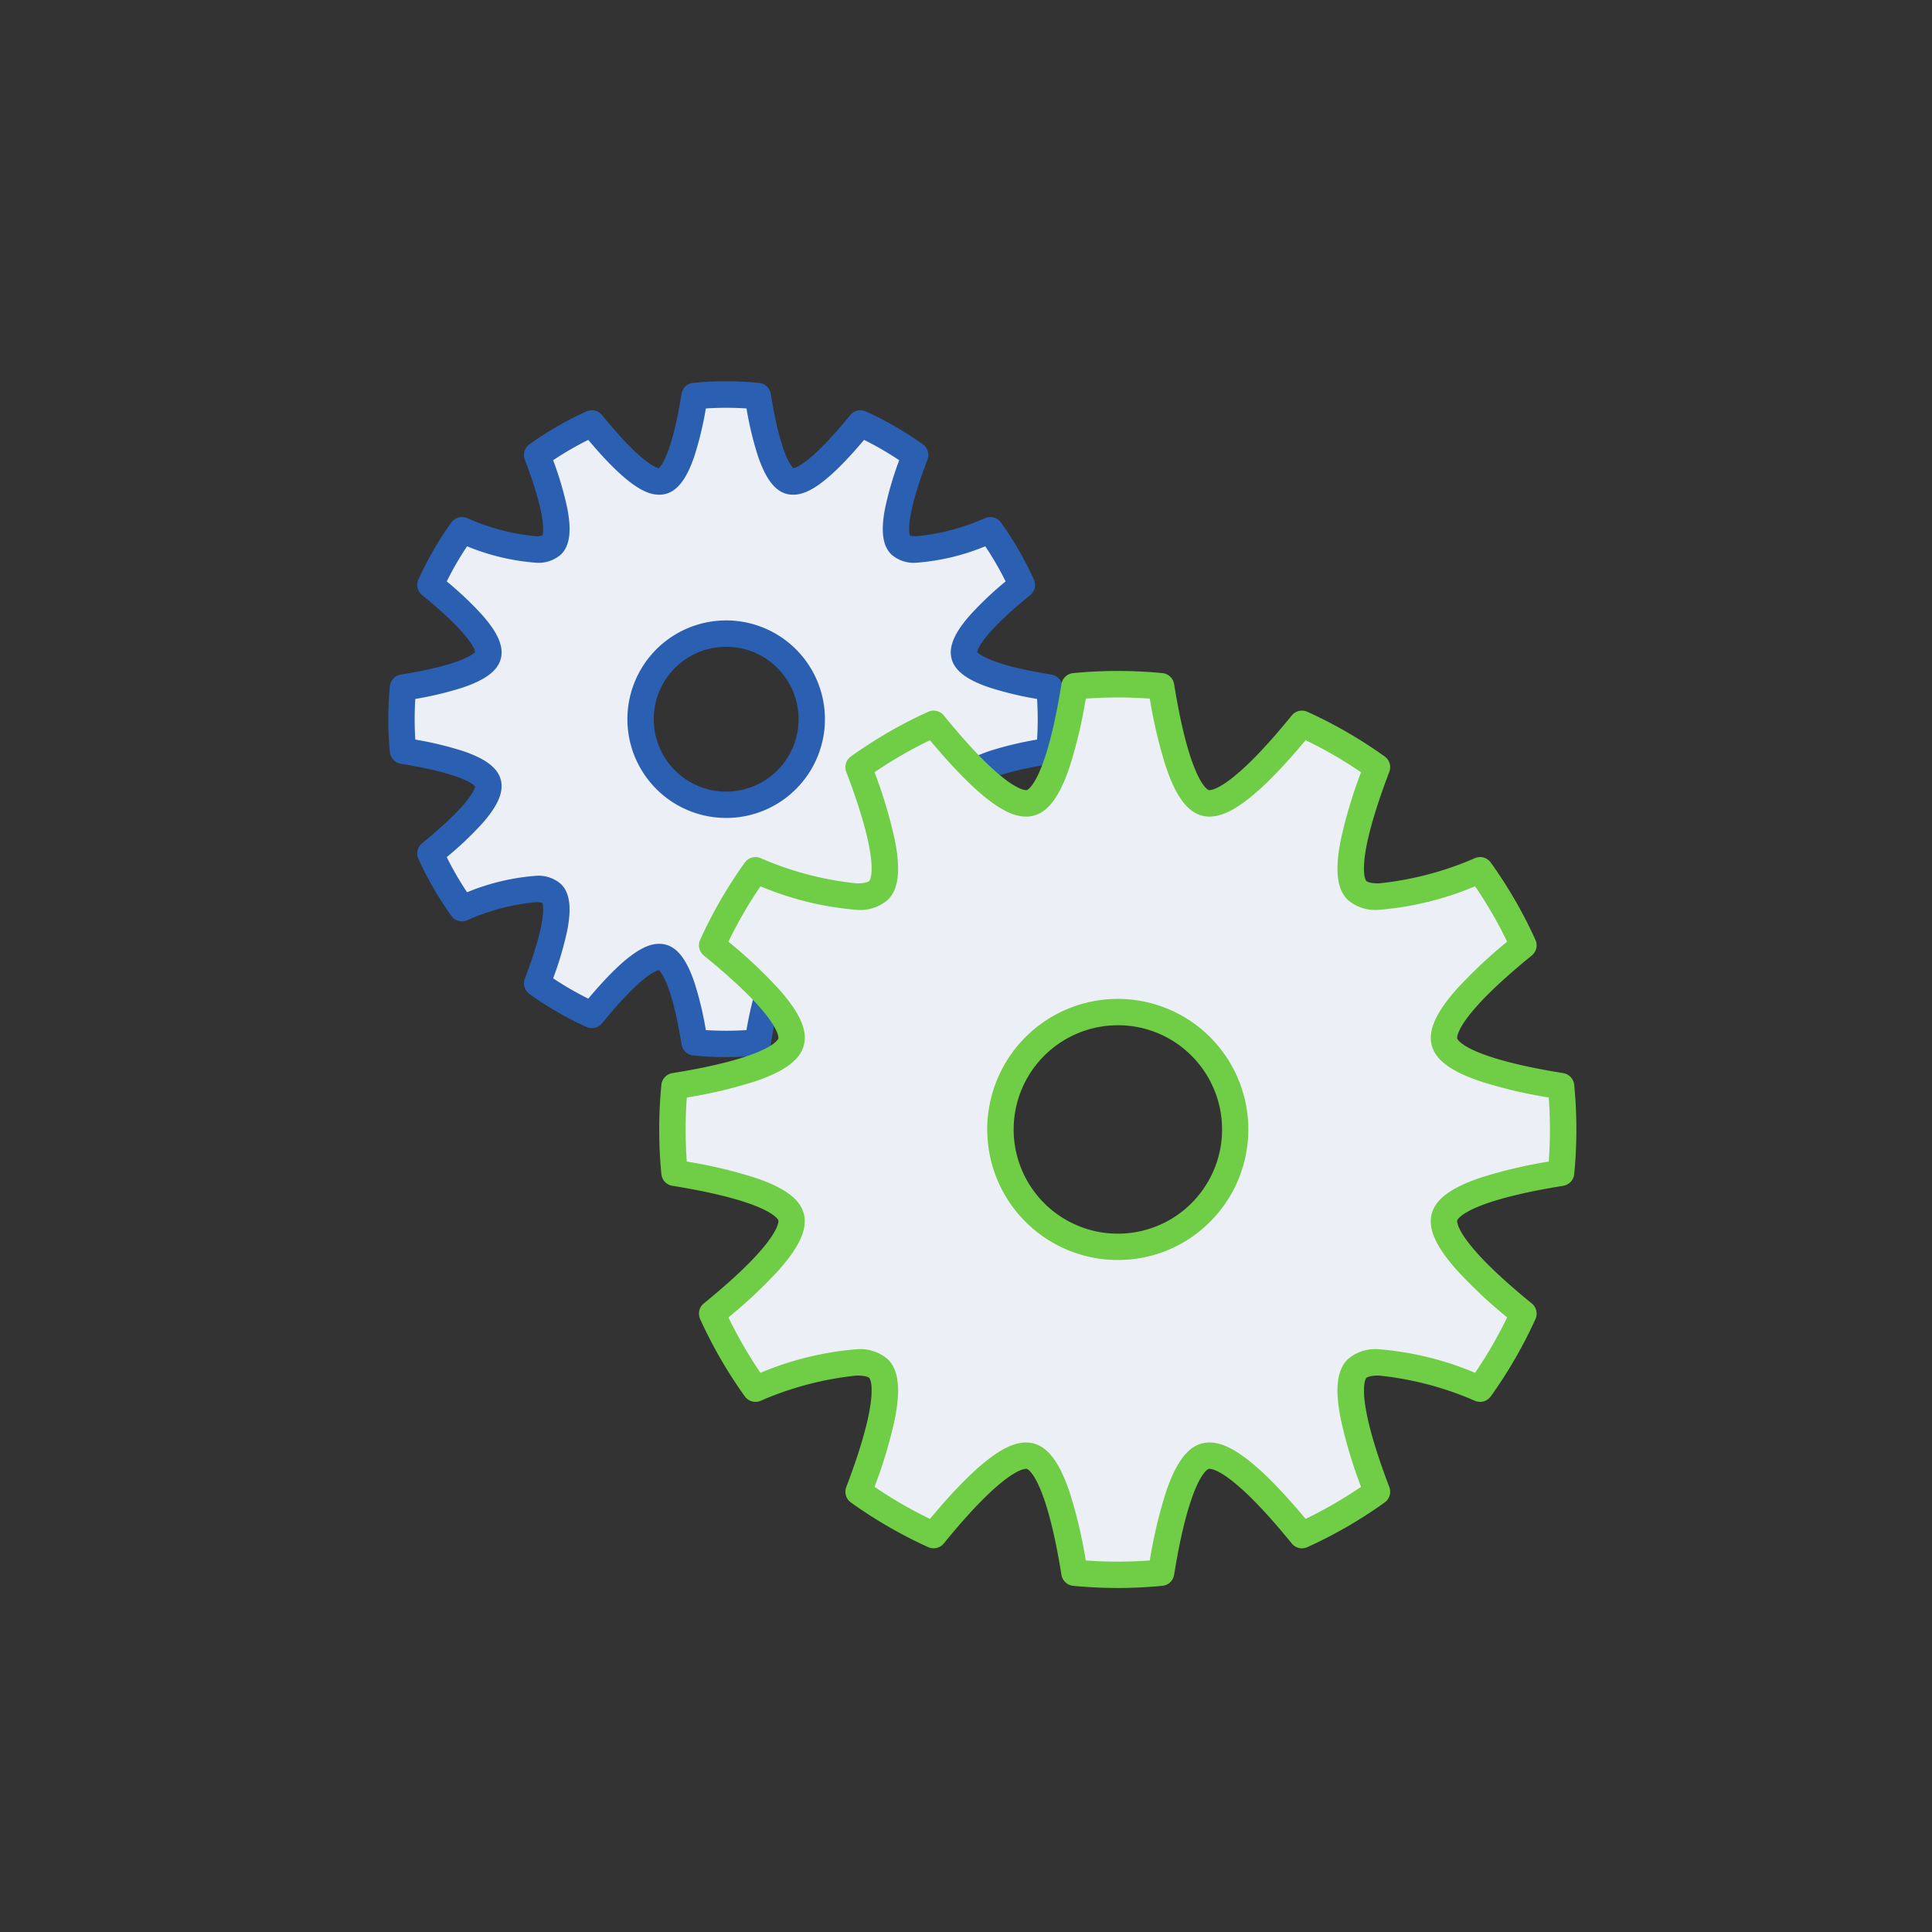 <svg xmlns="http://www.w3.org/2000/svg" width="110" height="110"><rect width="100%" height="100%" fill="#333333" stroke="none"/><defs><clipPath id="a"><path fill="#fff" stroke="#707070" d="M801 2466h110v110H801z"/></clipPath></defs><g clip-path="url(#a)" transform="translate(-801 -2466)"><path fill="#eceff5" d="M860.747 2508.747a18.6 18.6 0 0 0 0-3.6c-2.188-.352-4.6-.938-4.841-1.835s1.558-2.613 3.278-4.012a18.4 18.4 0 0 0-1.8-3.114c-2.071.79-4.455 1.488-5.111.832s.042-3.04.832-5.111a18.4 18.4 0 0 0-3.114-1.8c-1.4 1.72-3.115 3.518-4.012 3.278s-1.483-2.653-1.835-4.841a18.6 18.6 0 0 0-3.6 0c-.352 2.188-.939 4.6-1.835 4.841s-2.613-1.558-4.012-3.278a18.4 18.4 0 0 0-3.114 1.8c.79 2.071 1.488 4.455.832 5.111s-3.04-.042-5.111-.832a18.4 18.4 0 0 0-1.8 3.114c1.72 1.4 3.518 3.115 3.278 4.012s-2.653 1.483-4.841 1.835a18.6 18.6 0 0 0 0 3.6c2.188.352 4.6.939 4.841 1.835s-1.558 2.612-3.278 4.012a18.4 18.4 0 0 0 1.8 3.114c2.071-.79 4.455-1.488 5.111-.832s-.042 3.04-.832 5.111a18.4 18.4 0 0 0 3.114 1.8c1.4-1.72 3.115-3.518 4.012-3.278s1.483 2.653 1.835 4.841a18.6 18.6 0 0 0 3.6 0c.352-2.188.939-4.6 1.835-4.841s2.612 1.558 4.012 3.278a18.4 18.4 0 0 0 3.114-1.8c-.79-2.071-1.488-4.455-.832-5.111s3.04.042 5.111.832a18.4 18.4 0 0 0 1.8-3.114c-1.72-1.4-3.518-3.115-3.278-4.012s2.653-1.483 4.841-1.835m-14.957 1.646a4.873 4.873 0 1 1 0-6.891 4.873 4.873 0 0 1 0 6.891"/><path fill="#2a5fb2" d="M842.345 2526.187c-.623 0-1.252-.031-1.872-.091a.75.75 0 0 1-.668-.627c-.558-3.471-1.177-4.134-1.291-4.229-.151.023-1 .279-3.233 3.02a.75.75 0 0 1-.892.21 19 19 0 0 1-3.242-1.874.75.75 0 0 1-.264-.877c1.252-3.283 1.049-4.168 1-4.309a1.1 1.1 0 0 0-.37-.045 12.4 12.4 0 0 0-3.938 1.043.75.75 0 0 1-.877-.264 19 19 0 0 1-1.874-3.242.75.75 0 0 1 .21-.892c2.725-2.217 2.994-3.085 3.02-3.234-.1-.115-.763-.733-4.229-1.29a.75.75 0 0 1-.627-.668 19.4 19.4 0 0 1 0-3.743.75.75 0 0 1 .627-.668c3.465-.557 4.132-1.175 4.229-1.29-.026-.148-.295-1.017-3.02-3.234a.75.75 0 0 1-.21-.892 19 19 0 0 1 1.873-3.24.75.75 0 0 1 .877-.264 12.4 12.4 0 0 0 3.938 1.043 1.1 1.1 0 0 0 .37-.045c.051-.141.254-1.026-1-4.309a.75.75 0 0 1 .264-.877 19 19 0 0 1 3.242-1.874.75.75 0 0 1 .892.21c2.232 2.743 3.083 3 3.233 3.02.114-.1.733-.758 1.291-4.229a.75.75 0 0 1 .668-.627 19.5 19.5 0 0 1 3.744 0 .75.75 0 0 1 .668.627c.558 3.471 1.177 4.134 1.291 4.229.151-.023 1-.279 3.233-3.02a.75.75 0 0 1 .892-.21 19 19 0 0 1 3.241 1.874.75.75 0 0 1 .264.877c-1.252 3.283-1.049 4.168-1 4.309a1.1 1.1 0 0 0 .37.045 12.4 12.4 0 0 0 3.938-1.043.75.75 0 0 1 .877.264 19 19 0 0 1 1.874 3.242.75.75 0 0 1-.21.892c-2.725 2.217-2.994 3.085-3.02 3.234.1.115.763.733 4.229 1.29a.75.75 0 0 1 .627.668 19.4 19.4 0 0 1 0 3.743.75.75 0 0 1-.627.668c-3.465.557-4.132 1.175-4.229 1.29.026.148.295 1.017 3.02 3.234a.75.75 0 0 1 .21.892 19 19 0 0 1-1.874 3.242.75.75 0 0 1-.877.264 12.4 12.4 0 0 0-3.938-1.043 1.1 1.1 0 0 0-.37.045c-.051.141-.254 1.026 1 4.309a.75.75 0 0 1-.264.877 19 19 0 0 1-3.241 1.874.75.75 0 0 1-.892-.21c-2.231-2.743-3.083-3-3.233-3.02-.114.1-.733.758-1.291 4.229a.75.75 0 0 1-.668.627c-.619.058-1.249.089-1.871.089m-1.157-1.538a18 18 0 0 0 2.314 0 19.5 19.5 0 0 1 .644-2.688c.435-1.3.955-1.994 1.639-2.177a1.4 1.4 0 0 1 .367-.047c.669 0 1.73.367 4.045 3.122a18 18 0 0 0 2-1.158 19.5 19.5 0 0 1-.787-2.651c-.275-1.345-.17-2.2.331-2.705a1.93 1.93 0 0 1 1.436-.48 12.8 12.8 0 0 1 3.921.936 18 18 0 0 0 1.158-2 19.5 19.5 0 0 1-2.008-1.9c-.911-1.028-1.25-1.825-1.067-2.509s.875-1.2 2.177-1.639a19.5 19.5 0 0 1 2.688-.644 18 18 0 0 0 0-2.314 19.5 19.5 0 0 1-2.688-.644c-1.3-.435-1.994-.955-2.177-1.639s.156-1.481 1.067-2.509a19.5 19.5 0 0 1 2.008-1.9 18 18 0 0 0-1.158-2 12.8 12.8 0 0 1-3.921.936 1.93 1.93 0 0 1-1.436-.48c-.5-.5-.605-1.36-.331-2.705a19.5 19.5 0 0 1 .787-2.651 18 18 0 0 0-2-1.158c-2.316 2.755-3.377 3.122-4.045 3.122a1.4 1.4 0 0 1-.367-.047c-.683-.183-1.2-.875-1.639-2.177a19.5 19.5 0 0 1-.644-2.688 18 18 0 0 0-2.314 0 19.5 19.5 0 0 1-.644 2.688c-.435 1.3-.955 1.994-1.639 2.177a1.4 1.4 0 0 1-.366.047c-.669 0-1.73-.367-4.045-3.122a18 18 0 0 0-2 1.158 19.5 19.5 0 0 1 .787 2.651c.275 1.345.17 2.2-.331 2.705a1.93 1.93 0 0 1-1.435.48 12.8 12.8 0 0 1-3.921-.936 18 18 0 0 0-1.158 2 19.5 19.5 0 0 1 2.008 1.9c.911 1.028 1.25 1.825 1.067 2.509s-.875 1.2-2.177 1.639a19.5 19.5 0 0 1-2.688.644 18 18 0 0 0 0 2.314 19.5 19.5 0 0 1 2.688.644c1.3.435 1.994.955 2.177 1.639s-.156 1.481-1.067 2.509a19.5 19.5 0 0 1-2.008 1.9 18 18 0 0 0 1.158 2 12.8 12.8 0 0 1 3.921-.936 1.93 1.93 0 0 1 1.435.48c.5.5.605 1.36.331 2.705a19.5 19.5 0 0 1-.787 2.651 18 18 0 0 0 2 1.158c2.316-2.755 3.377-3.122 4.045-3.122a1.4 1.4 0 0 1 .367.047c.683.183 1.2.875 1.639 2.177a19.5 19.5 0 0 1 .643 2.688m1.157-12.079a5.623 5.623 0 1 1 3.976-1.647 5.6 5.6 0 0 1-3.976 1.647m0-9.745a4.123 4.123 0 1 0 2.915 1.207 4.1 4.1 0 0 0-2.915-1.207"/><path fill="#eceff5" d="M889.88 2532.773a25.5 25.5 0 0 0 0-4.935c-3-.482-6.31-1.287-6.639-2.516s2.137-3.583 4.5-5.5a25 25 0 0 0-2.47-4.271c-2.84 1.083-6.109 2.041-7.009 1.141s.058-4.169 1.141-7.009a25 25 0 0 0-4.271-2.47c-1.919 2.359-4.272 4.825-5.5 4.5s-2.034-3.638-2.516-6.639a25.5 25.5 0 0 0-4.935 0c-.482 3-1.287 6.31-2.516 6.639s-3.583-2.137-5.5-4.5a25 25 0 0 0-4.271 2.47c1.083 2.84 2.041 6.109 1.141 7.009s-4.169-.058-7.009-1.141a25 25 0 0 0-2.47 4.271c2.359 1.919 4.825 4.272 4.5 5.5s-3.638 2.034-6.639 2.516a25.5 25.5 0 0 0 0 4.935c3 .482 6.31 1.287 6.639 2.516s-2.137 3.583-4.5 5.5a25 25 0 0 0 2.47 4.271c2.84-1.083 6.109-2.041 7.009-1.141s-.058 4.169-1.141 7.009a25 25 0 0 0 4.271 2.47c1.919-2.359 4.272-4.825 5.5-4.5s2.034 3.638 2.516 6.639a25.5 25.5 0 0 0 4.935 0c.482-3 1.287-6.31 2.516-6.639s3.583 2.137 5.5 4.5a25 25 0 0 0 4.271-2.47c-1.083-2.84-2.041-6.109-1.141-7.009s4.169.058 7.009 1.141a25 25 0 0 0 2.47-4.271c-2.359-1.919-4.825-4.272-4.5-5.5s3.638-2.034 6.639-2.516m-20.512 2.258a6.683 6.683 0 1 1 0-9.451 6.683 6.683 0 0 1 0 9.451"/><path fill="#70cd46" d="M864.642 2556.413c-.845 0-1.7-.041-2.54-.123a.75.75 0 0 1-.668-.627c-.914-5.688-1.959-6.031-1.97-6.034a.2.2 0 0 0-.043 0c-.2 0-1.394.2-4.683 4.248a.75.75 0 0 1-.892.21 26 26 0 0 1-4.4-2.543.75.75 0 0 1-.264-.877c2.053-5.384 1.319-6.2 1.312-6.212s-.144-.137-.711-.137a18.3 18.3 0 0 0-5.5 1.449.75.75 0 0 1-.877-.264 26 26 0 0 1-2.543-4.4.75.75 0 0 1 .21-.892c4.473-3.638 4.247-4.715 4.244-4.726s-.346-1.055-6.034-1.97a.75.75 0 0 1-.627-.668 26.3 26.3 0 0 1 0-5.08.75.75 0 0 1 .627-.668c5.688-.914 6.031-1.959 6.034-1.97s.229-1.088-4.244-4.726a.75.75 0 0 1-.21-.892 26 26 0 0 1 2.543-4.4.75.75 0 0 1 .877-.264 18.3 18.3 0 0 0 5.5 1.449c.567 0 .705-.132.711-.137s.741-.827-1.312-6.212a.75.75 0 0 1 .264-.877 26 26 0 0 1 4.4-2.543.75.75 0 0 1 .892.21c3.289 4.044 4.478 4.248 4.683 4.248a.2.2 0 0 0 .043 0c.01 0 1.055-.346 1.97-6.034a.75.75 0 0 1 .668-.627 26.4 26.4 0 0 1 5.08 0 .75.75 0 0 1 .668.627c.914 5.688 1.959 6.031 1.97 6.034a.2.2 0 0 0 .043 0c.2 0 1.394-.2 4.683-4.248a.75.75 0 0 1 .892-.21 26 26 0 0 1 4.4 2.543.75.75 0 0 1 .264.877c-2.053 5.384-1.319 6.2-1.311 6.212s.144.137.711.137a18.3 18.3 0 0 0 5.5-1.449.75.75 0 0 1 .877.264 26 26 0 0 1 2.543 4.4.75.75 0 0 1-.21.892c-4.473 3.638-4.247 4.715-4.244 4.726s.346 1.055 6.034 1.97a.75.75 0 0 1 .627.668 26.3 26.3 0 0 1 0 5.08.75.75 0 0 1-.627.668c-5.688.915-6.031 1.959-6.034 1.97s-.228 1.087 4.244 4.726a.75.75 0 0 1 .21.892 26 26 0 0 1-2.543 4.4.75.75 0 0 1-.877.264 18.3 18.3 0 0 0-5.5-1.449c-.567 0-.705.132-.711.137s-.741.827 1.311 6.212a.75.75 0 0 1-.264.877 26 26 0 0 1-4.4 2.543.75.75 0 0 1-.892-.21c-3.289-4.044-4.478-4.248-4.683-4.248a.2.2 0 0 0-.043 0c-.011 0-1.055.346-1.97 6.034a.75.75 0 0 1-.668.627c-.84.081-1.695.123-2.54.123m-1.823-1.567a25 25 0 0 0 3.646 0 27 27 0 0 1 .911-3.861c.564-1.689 1.217-2.58 2.055-2.8a1.7 1.7 0 0 1 .431-.055c.8 0 2.237.462 5.474 4.349a24.5 24.5 0 0 0 3.156-1.825 27 27 0 0 1-1.143-3.8c-.356-1.745-.236-2.843.378-3.457a2.4 2.4 0 0 1 1.772-.577 17.8 17.8 0 0 1 5.486 1.342 24.5 24.5 0 0 0 1.825-3.156 27 27 0 0 1-2.891-2.721c-1.182-1.333-1.628-2.345-1.4-3.184s1.116-1.491 2.8-2.055a27 27 0 0 1 3.861-.911 25 25 0 0 0 0-3.647 27 27 0 0 1-3.861-.911c-1.689-.564-2.58-1.217-2.8-2.055s.221-1.851 1.4-3.184a27 27 0 0 1 2.891-2.721 24.5 24.5 0 0 0-1.825-3.156 17.8 17.8 0 0 1-5.486 1.342 2.4 2.4 0 0 1-1.772-.577c-.614-.614-.734-1.712-.378-3.457a27 27 0 0 1 1.143-3.8 24.5 24.5 0 0 0-3.156-1.825c-3.237 3.887-4.671 4.349-5.474 4.349a1.7 1.7 0 0 1-.431-.055c-.838-.225-1.492-1.116-2.055-2.8a27 27 0 0 1-.911-3.861 25 25 0 0 0-3.646 0 27 27 0 0 1-.911 3.861c-.564 1.689-1.217 2.58-2.055 2.8a1.7 1.7 0 0 1-.431.055c-.8 0-2.237-.463-5.474-4.349a24.5 24.5 0 0 0-3.156 1.825 27 27 0 0 1 1.143 3.8c.356 1.745.236 2.843-.378 3.457a2.4 2.4 0 0 1-1.772.577 17.8 17.8 0 0 1-5.486-1.342 24.5 24.5 0 0 0-1.825 3.156 27 27 0 0 1 2.891 2.721c1.182 1.333 1.628 2.345 1.4 3.184s-1.116 1.491-2.8 2.055a27 27 0 0 1-3.861.911 25 25 0 0 0 0 3.647 27 27 0 0 1 3.861.911c1.689.564 2.58 1.217 2.8 2.055s-.221 1.85-1.4 3.184a27 27 0 0 1-2.891 2.721 24.5 24.5 0 0 0 1.825 3.156 17.8 17.8 0 0 1 5.486-1.342 2.4 2.4 0 0 1 1.772.577c.614.614.734 1.712.378 3.457a27 27 0 0 1-1.143 3.8 24.5 24.5 0 0 0 3.156 1.825c3.237-3.887 4.671-4.349 5.474-4.349a1.7 1.7 0 0 1 .431.055c.838.225 1.491 1.116 2.055 2.8a27 27 0 0 1 .911 3.861m1.823-17.107a7.433 7.433 0 1 1 5.256-2.177 7.38 7.38 0 0 1-5.256 2.176Zm0-13.365a5.933 5.933 0 1 0 4.2 1.738 5.9 5.9 0 0 0-4.2-1.739Z"/></g></svg>